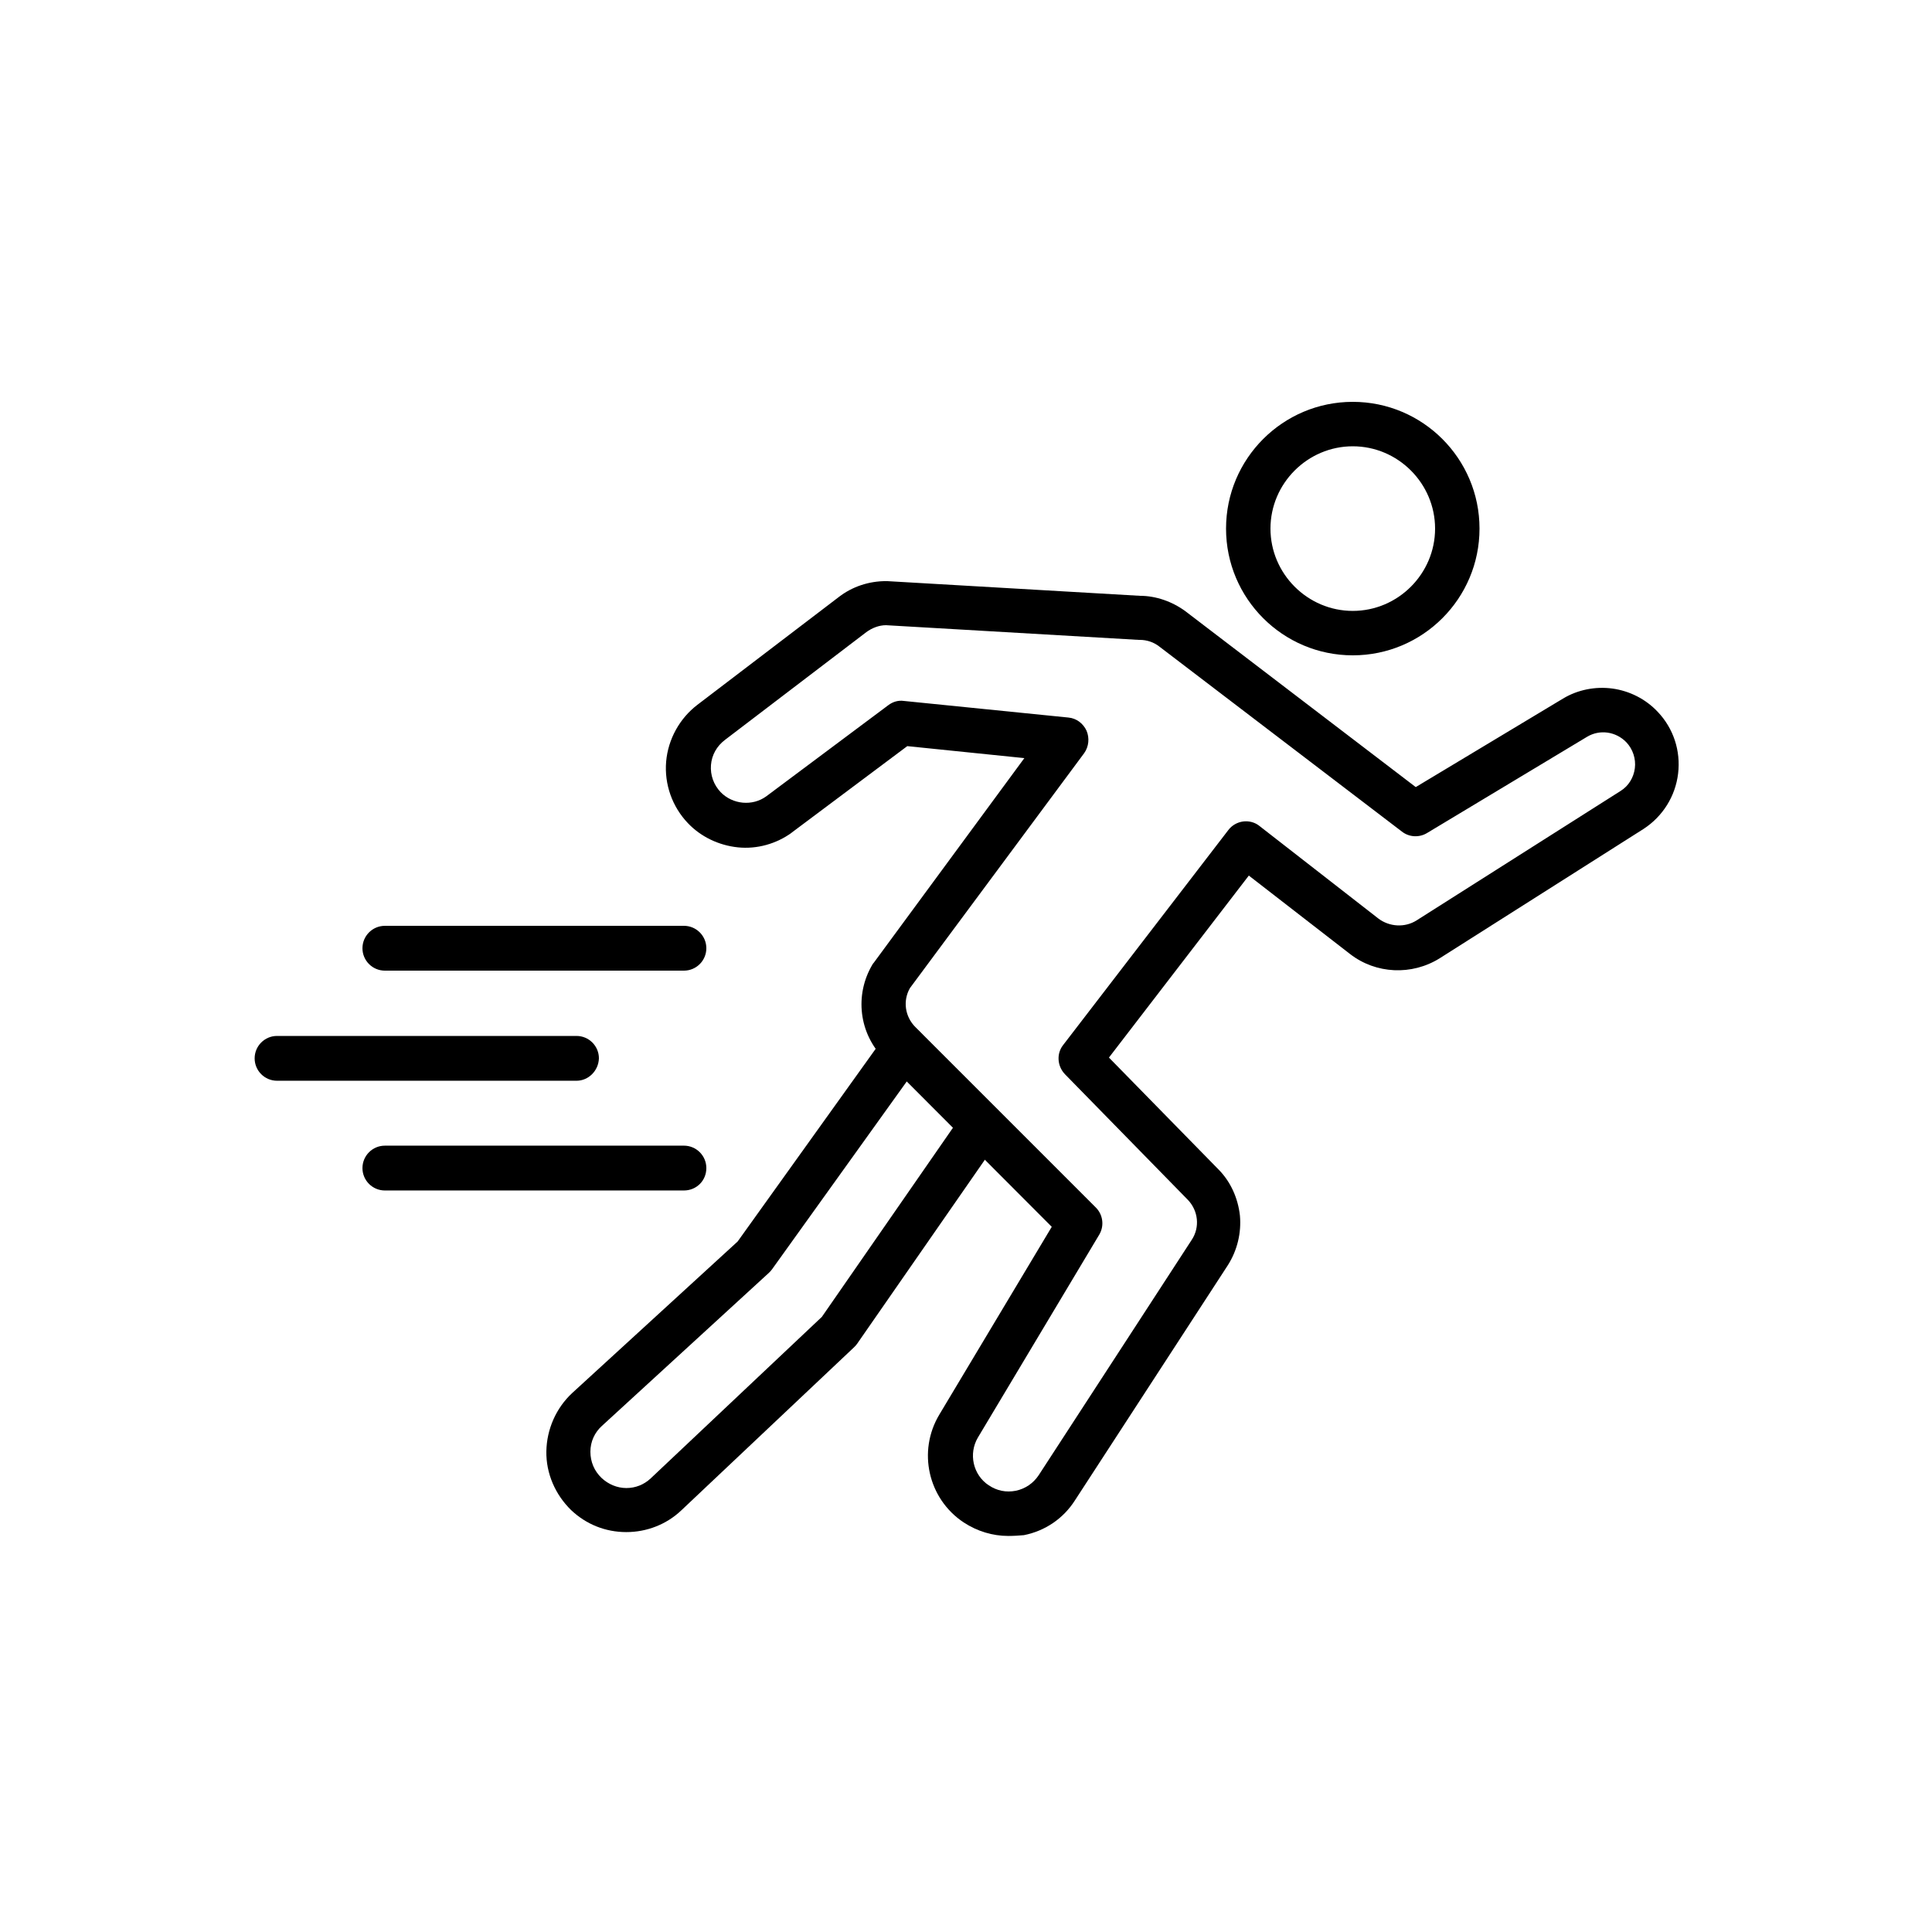 <?xml version="1.0" encoding="UTF-8"?>
<!-- Uploaded to: SVG Repo, www.svgrepo.com, Generator: SVG Repo Mixer Tools -->
<svg fill="#000000" width="800px" height="800px" version="1.1" viewBox="144 144 512 512" xmlns="http://www.w3.org/2000/svg">
 <g fill-rule="evenodd">
  <path d="m411.16 551.04c-4.098 0-8.191-1.23-11.777-3.586-9.422-6.246-12.289-18.84-6.453-28.57l29.797-49.766-44.438-44.543c-6.656-6.656-7.887-16.895-3.07-24.984 0.102-0.203 0.203-0.309 0.309-0.41l39.938-54.273-31.027-3.176-30.52 22.836s-0.102 0-0.102 0.102c-4.098 2.969-9.215 4.402-14.234 3.891-5.019-0.512-9.832-2.766-13.312-6.453-4.098-4.301-6.246-10.238-5.734-16.281 0.512-5.938 3.586-11.469 8.293-15.055l37.477-28.57c3.586-2.766 7.988-4.199 12.492-4.199h0.309l66.969 3.891c4.301 0 8.602 1.535 12.082 4.098l61.031 46.594 39.016-23.449c3.891-2.356 8.602-3.277 13.105-2.664s8.805 2.766 11.98 6.144c4.199 4.402 6.144 10.344 5.426 16.383-0.719 6.043-4.098 11.367-9.113 14.645l-54.066 34.305c-7.371 4.609-16.895 4.199-23.758-1.125l-26.828-20.789-37.07 48.23 28.98 29.594c3.277 3.277 5.223 7.68 5.734 12.289 0.41 4.609-0.719 9.215-3.176 13.105l-40.551 62.363c-3.07 4.812-7.887 8.09-13.516 9.215-1.223 0.109-2.758 0.211-4.191 0.211zm-26.008-145.2c-1.945 3.379-1.332 7.578 1.434 10.344l47.82 47.82c1.945 1.945 2.254 4.914 0.922 7.168l-32.156 53.758c-2.559 4.301-1.332 9.934 2.867 12.699 2.152 1.434 4.609 1.945 7.168 1.434 2.457-0.512 4.609-1.945 6.043-4.098l40.551-62.363c2.254-3.379 1.742-7.781-1.023-10.648l-32.562-33.281c-2.047-2.152-2.254-5.426-0.512-7.68l43.828-57.035c0.922-1.23 2.356-2.047 3.891-2.254 1.535-0.203 3.176 0.203 4.402 1.23l31.438 24.473c2.969 2.254 7.066 2.457 10.137 0.512l54.066-34.305c2.152-1.332 3.481-3.586 3.789-6.043 0.309-2.457-0.512-5.019-2.254-6.859-2.766-2.867-7.066-3.481-10.445-1.434l-42.395 25.496c-2.047 1.23-4.711 1.125-6.656-0.41l-64.305-49.047c-1.434-1.125-3.277-1.742-5.121-1.742h-0.309l-66.969-3.891c-1.844 0-3.688 0.719-5.223 1.844l-37.477 28.57c-2.152 1.637-3.481 3.992-3.688 6.656-0.203 2.664 0.719 5.223 2.559 7.168 3.176 3.277 8.398 3.789 12.082 1.125l32.359-24.168c1.23-0.922 2.664-1.332 4.098-1.125l43.621 4.402c2.152 0.203 3.891 1.535 4.812 3.481 0.82 1.945 0.613 4.199-0.613 5.938z"/>
  <path d="m309.99 550.02c-5.531 0-10.648-2.047-14.645-5.836-4.199-4.098-6.656-9.727-6.555-15.566 0.102-5.836 2.559-11.469 6.859-15.461l43.828-40.141 39.32-54.887c1.945-2.664 5.633-3.277 8.191-1.332 2.664 1.945 3.277 5.633 1.332 8.191l-39.73 55.398c-0.203 0.309-0.512 0.613-0.82 0.922l-44.238 40.551c-1.945 1.742-3.07 4.199-3.07 6.859 0 2.664 1.023 5.121 2.969 6.965 1.742 1.637 4.098 2.664 6.555 2.664s4.711-0.922 6.453-2.559l45.363-42.805 37.477-54.066c1.844-2.664 5.531-3.379 8.191-1.535 2.664 1.844 3.379 5.531 1.535 8.191l-37.887 54.578c-0.203 0.309-0.512 0.613-0.82 0.922l-45.773 43.215c-3.887 3.684-9.109 5.731-14.535 5.731z"/>
  <path d="m502.5 317.67c-18.535 0-33.586-15.055-33.586-33.586 0-18.535 15.051-33.59 33.586-33.59s33.586 15.055 33.586 33.586c0.004 18.539-15.051 33.59-33.586 33.59zm0-55.398c-11.98 0-21.812 9.832-21.812 21.812s9.832 21.812 21.812 21.812 21.812-9.832 21.812-21.812-9.832-21.812-21.812-21.812z"/>
  <path d="m325.25 401.23h-79.258c-3.277 0-5.938-2.664-5.938-5.938 0-3.277 2.664-5.938 5.938-5.938l79.258-0.004c3.277 0 5.938 2.664 5.938 5.938 0 3.281-2.66 5.941-5.938 5.941z"/>
  <path d="m296.78 430.41h-79.359c-3.277 0-5.938-2.664-5.938-5.938 0-3.277 2.664-5.938 5.938-5.938h79.359c3.277 0 5.938 2.664 5.938 5.938-0.098 3.277-2.762 5.938-5.938 5.938z"/>
  <path d="m325.25 459.49h-79.258c-3.277 0-5.938-2.664-5.938-5.938 0-3.277 2.664-5.938 5.938-5.938l79.258-0.004c3.277 0 5.938 2.664 5.938 5.938 0 3.383-2.66 5.941-5.938 5.941z"/>
 </g>
</svg>
